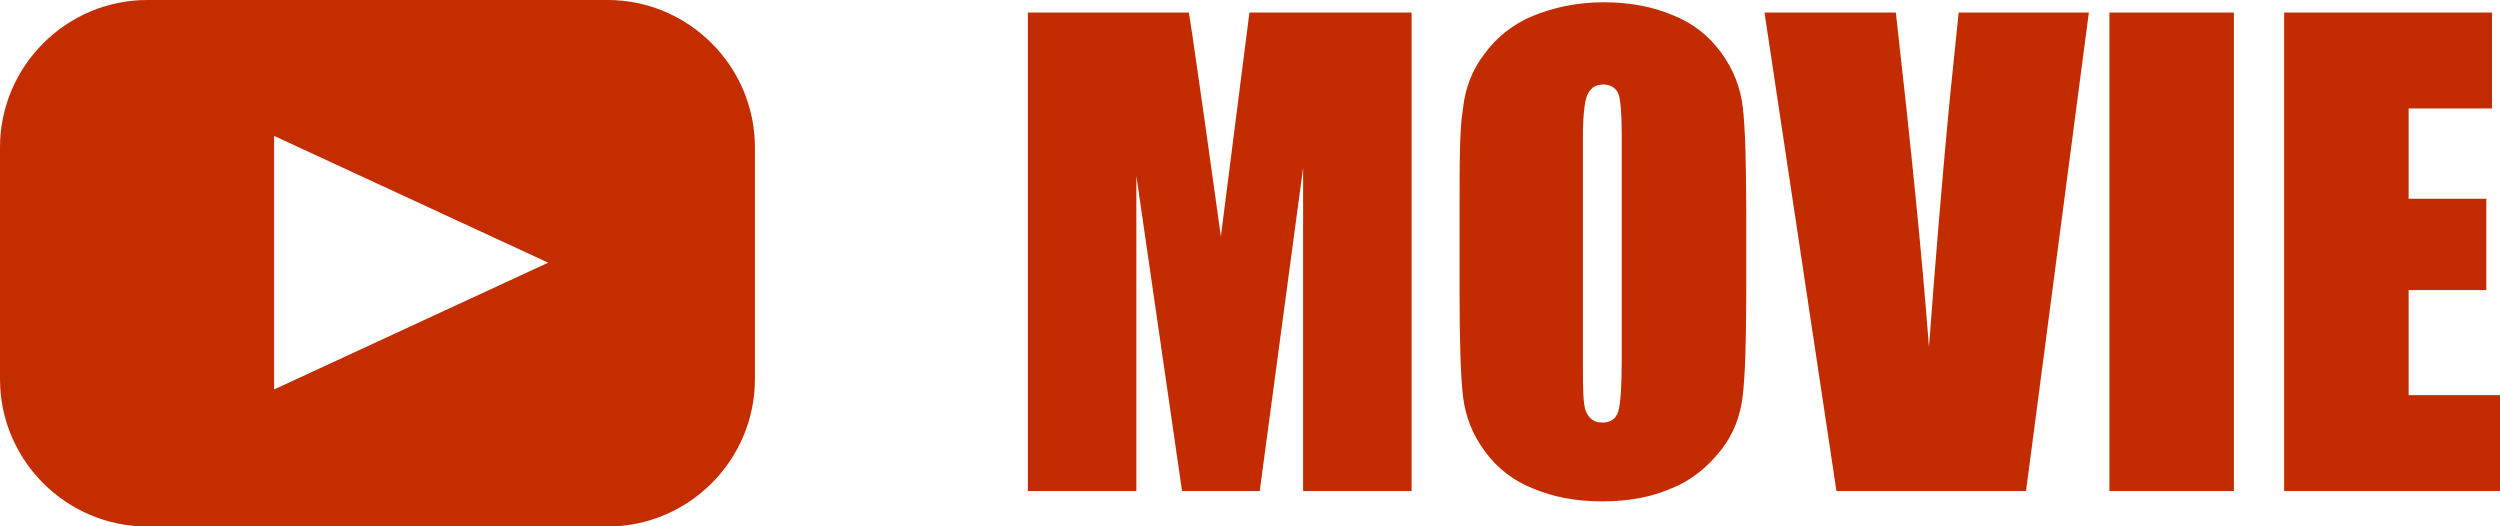 <?xml version="1.0" encoding="UTF-8"?>
<svg id="_レイヤー_1" data-name="レイヤー_1" xmlns="http://www.w3.org/2000/svg" width="218.9" height="46.1" viewBox="0 0 218.9 46.1">
  <g id="_レイヤー_1-2" data-name="_レイヤー_1">
    <g>
      <path d="M123.6,1.1v41.9h-9.5V14.7l-3.8,28.3h-6.8l-4-27.6v27.6h-9.5V1.1h14.1c.4,2.5.8,5.5,1.3,8.9l1.5,10.7,2.5-19.6s14.2,0,14.2,0Z" fill="#c32c00"/>
      <path d="M152.9,25.7c0,4.2-.1,7.2-.3,8.9-.2,1.8-.8,3.4-1.9,4.8s-2.5,2.6-4.2,3.3c-1.8.8-3.8,1.2-6.2,1.2s-4.3-.4-6-1.1c-1.8-.7-3.2-1.8-4.3-3.3s-1.7-3.1-1.9-4.8-.3-4.7-.3-9.1v-7.2c0-4.2,0-7.2.3-8.9.2-1.8.8-3.4,1.9-4.8,1-1.4,2.5-2.6,4.2-3.3s3.8-1.2,6.2-1.2,4.3.4,6,1.1c1.8.7,3.2,1.8,4.3,3.3s1.7,3.1,1.9,4.8.3,4.7.3,9.1v7.2ZM142,11.9c0-1.9-.1-3.2-.3-3.7s-.7-.8-1.3-.8-1,.2-1.3.7c-.3.4-.5,1.7-.5,3.9v19.6c0,2.4,0,3.9.3,4.5s.7.9,1.4.9,1.2-.3,1.4-1,.3-2.2.3-4.7V11.9h0Z" fill="#c32c00"/>
      <path d="M182.9,1.1l-5.5,41.9h-16.6l-6.3-41.9h11.5c1.3,11.5,2.3,21.3,2.9,29.3.6-8.1,1.2-15.2,1.8-21.5l.8-7.8h11.5-.1Z" fill="#c32c00"/>
      <path d="M195.6,1.1v41.9h-10.9V1.1h10.9Z" fill="#c32c00"/>
      <path d="M200,1.1h18.2v8.4h-7.3v7.9h6.8v8h-6.8v9.2h8v8.4h-18.9V1.1h0Z" fill="#c32c00"/>
    </g>
    <path d="M53.1,0H12.9C5.8,0,0,5.8,0,12.9v20.3c0,7.1,5.8,12.9,12.9,12.9h40.3c7.1,0,12.9-5.8,12.9-12.9V12.9c0-7.1-5.8-12.9-12.9-12.9h-.1ZM24,34.2V11.9l24,11.1-24,11.1v.1Z" fill="#c32d00"/>
  </g>
</svg>